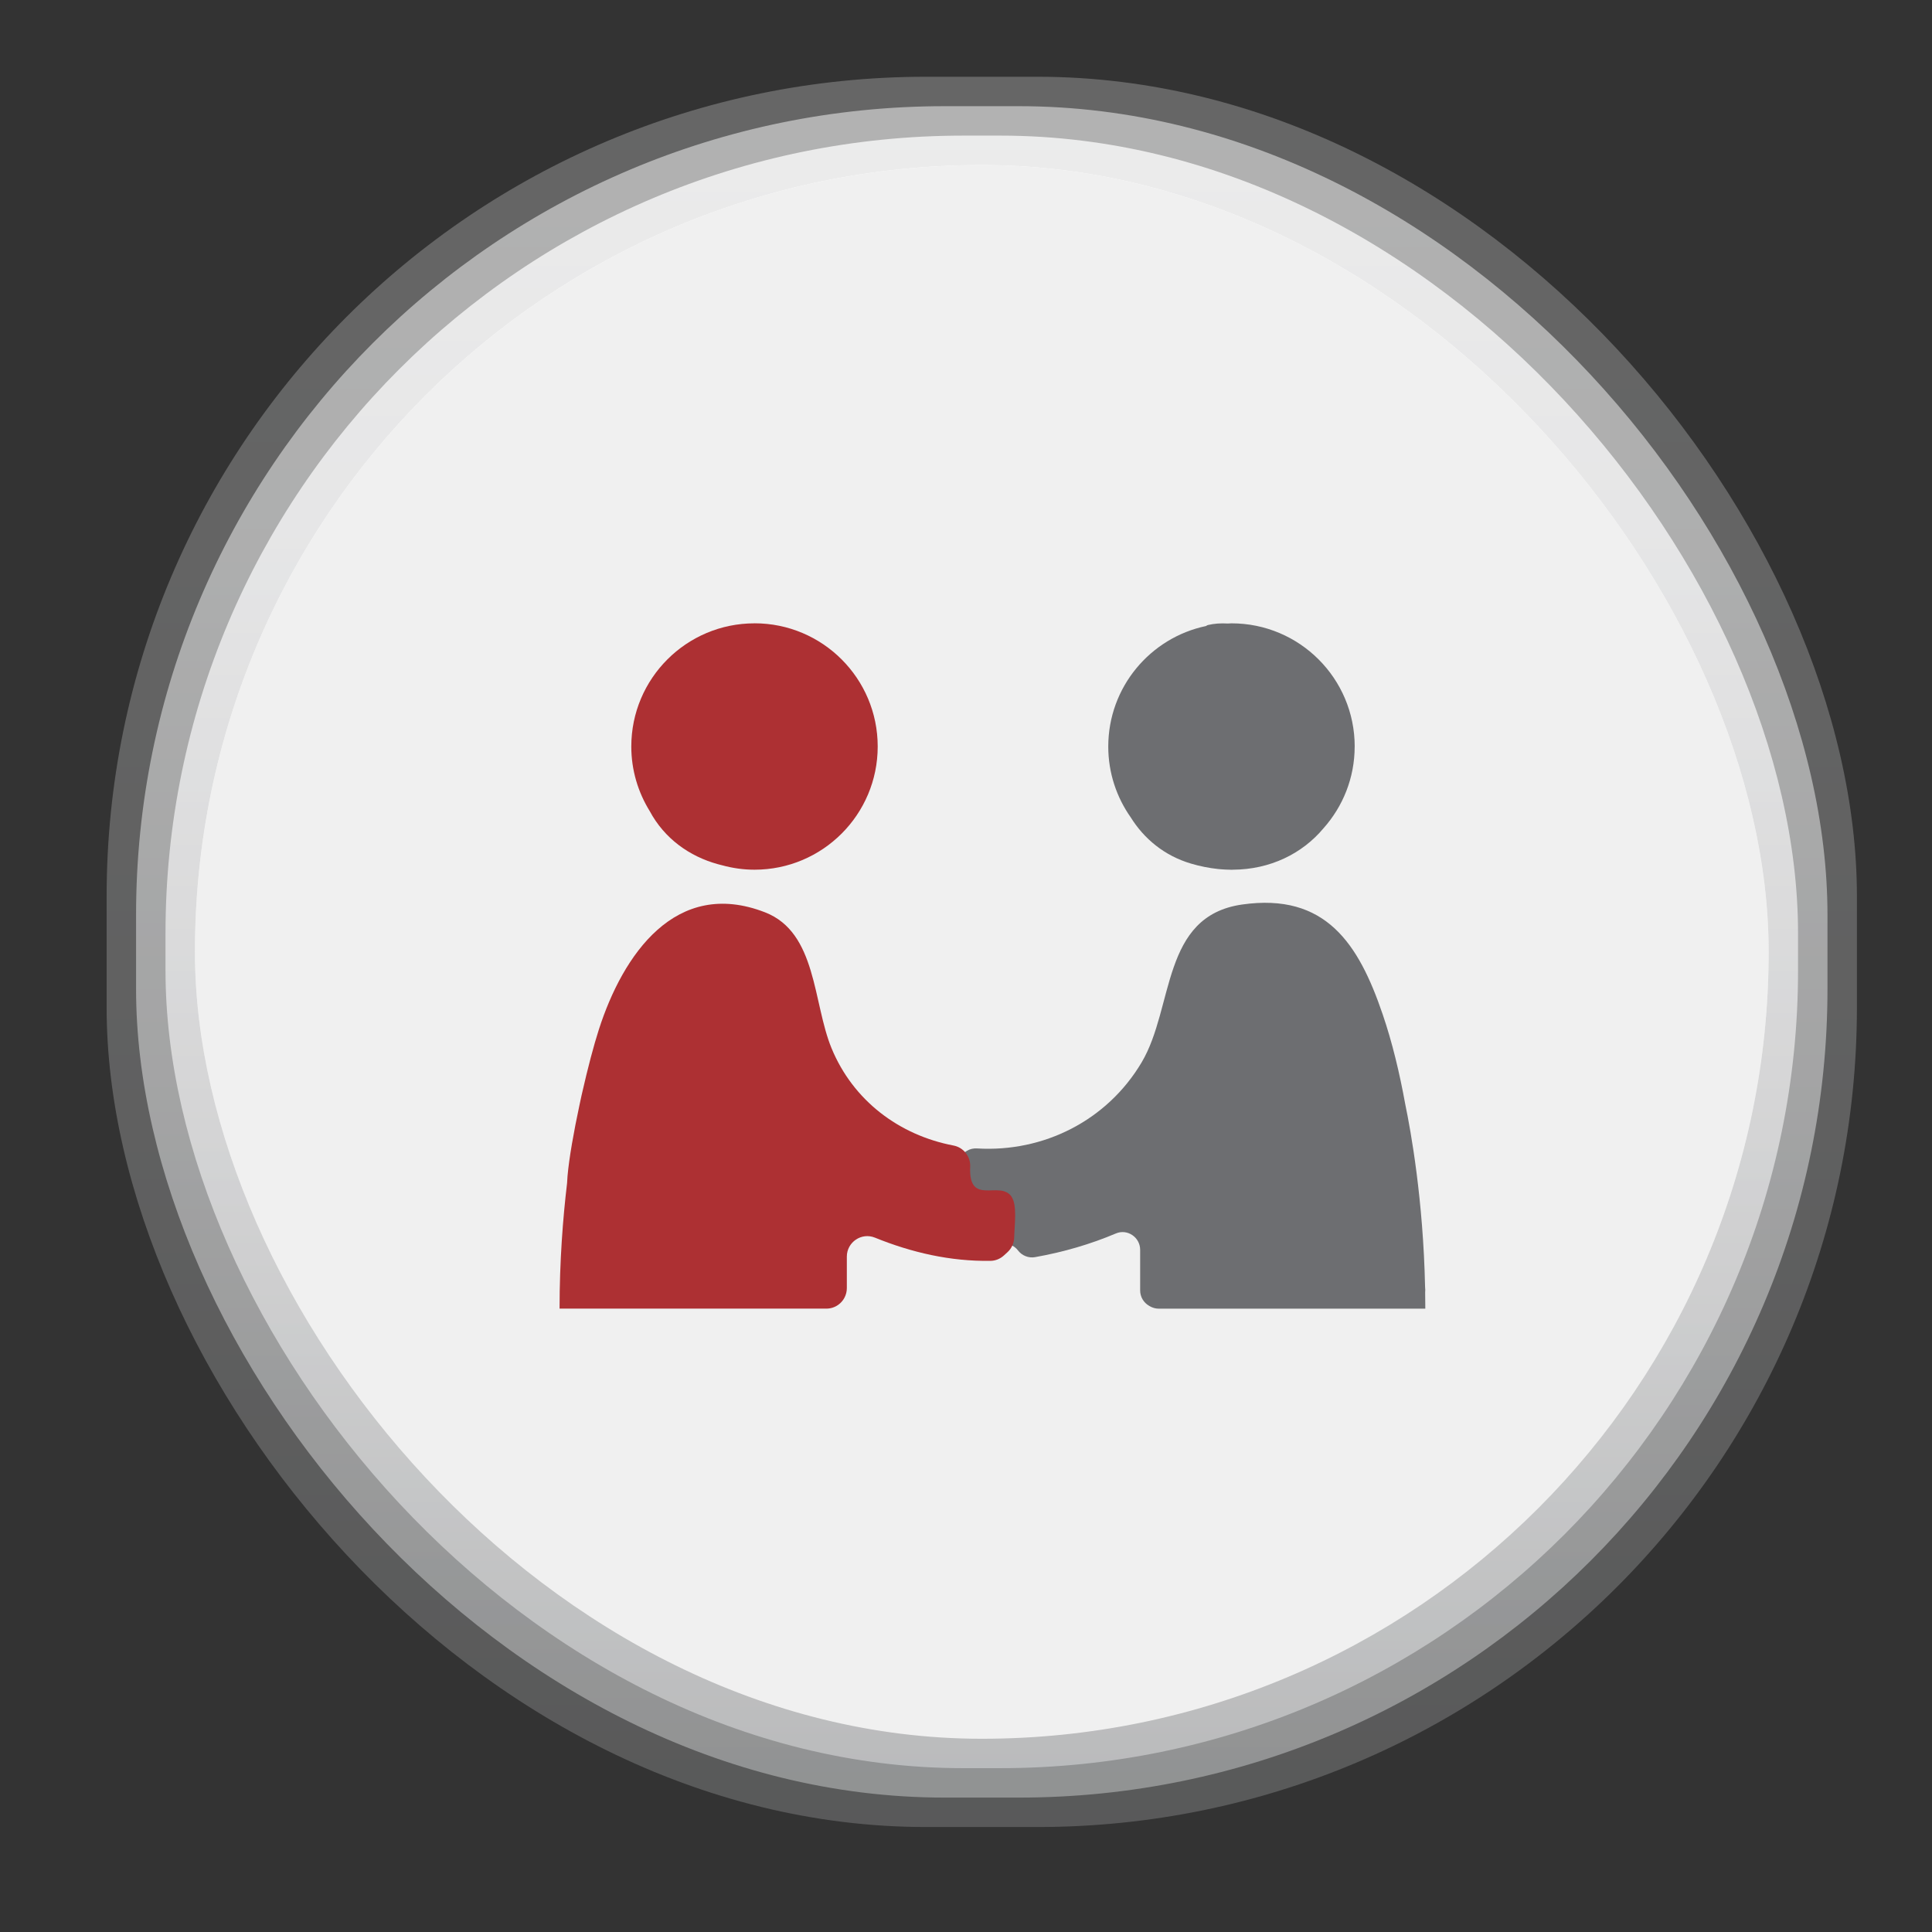 <?xml version="1.0" encoding="UTF-8"?>
<svg xmlns="http://www.w3.org/2000/svg" xmlns:xlink="http://www.w3.org/1999/xlink" id="Layer_1" version="1.1" viewBox="0 0 512 512">
  <rect x="0" y="0" width="512" height="512" fill="#333333" stroke="none"/>
  <defs>
    <style>
      .st0 {
        fill: url(#linear-gradient4);
      }

      .st1 {
        fill: url(#linear-gradient3);
        opacity: .75;
      }

      .st2 {
        fill: url(#linear-gradient2);
        opacity: .5;
      }

      .st3 {
        fill: url(#linear-gradient1);
        opacity: .25;
      }

      .st4 {
        fill: #6d6e71;
      }

      .st5 {
        fill: url(#linear-gradient);
        opacity: 0;
      }

      .st6 {
        fill: #f0f0f0;
      }

      .st7 {
        fill: #ad3033;
      }
    </style>
    <linearGradient id="linear-gradient" x1="260.18" y1="12.55" x2="260.18" y2="491.98" gradientUnits="userSpaceOnUse">
      <stop offset="0" stop-color="#fff"></stop>
      <stop offset=".24" stop-color="#f9f9f9"></stop>
      <stop offset=".57" stop-color="#e8e8e8"></stop>
      <stop offset=".94" stop-color="#ccc"></stop>
      <stop offset="1" stop-color="#c7c7c7"></stop>
    </linearGradient>
    <linearGradient id="linear-gradient1" x1="260.18" y1="20.34" x2="260.18" y2="484.18" gradientUnits="userSpaceOnUse">
      <stop offset="0" stop-color="#fff"></stop>
      <stop offset=".25" stop-color="#f8f9f9"></stop>
      <stop offset=".6" stop-color="#e7e8e9"></stop>
      <stop offset=".99" stop-color="#cccecf"></stop>
      <stop offset="1" stop-color="#cbcdce"></stop>
      <stop offset="1" stop-color="#c4c4c4"></stop>
    </linearGradient>
    <linearGradient id="linear-gradient2" x1="260.18" y1="28.14" x2="260.18" y2="476.39" gradientUnits="userSpaceOnUse">
      <stop offset="0" stop-color="#fff"></stop>
      <stop offset=".25" stop-color="#f8f9f9"></stop>
      <stop offset=".58" stop-color="#e7e8e9"></stop>
      <stop offset=".97" stop-color="#cbcdce"></stop>
      <stop offset="1" stop-color="#c9cbcc"></stop>
      <stop offset="1" stop-color="#c2c2c2"></stop>
    </linearGradient>
    <linearGradient id="linear-gradient3" x1="260.18" y1="35.94" x2="260.18" y2="468.59" gradientUnits="userSpaceOnUse">
      <stop offset="0" stop-color="#fff"></stop>
      <stop offset=".24" stop-color="#f8f8f9"></stop>
      <stop offset=".57" stop-color="#e7e7e8"></stop>
      <stop offset=".95" stop-color="#cbcccd"></stop>
      <stop offset="1" stop-color="#c7c8ca"></stop>
      <stop offset="1" stop-color="#bfbfbf"></stop>
    </linearGradient>
    <linearGradient id="linear-gradient4" x1="260.18" y1="43.74" x2="260.18" y2="460.79" gradientUnits="userSpaceOnUse">
      <stop offset="0" stop-color="#fff"></stop>
      <stop offset=".22" stop-color="#f8f8f8"></stop>
      <stop offset=".52" stop-color="#e7e7e7"></stop>
      <stop offset=".86" stop-color="#cacaca"></stop>
      <stop offset="1" stop-color="#bdbdbd"></stop>
    </linearGradient>
  </defs>
  <g id="Neumorphism">
    <g id="Neumorphism1" data-name="Neumorphism">
      <rect class="st5" x="20.47" y="12.55" width="479.44" height="479.44" rx="220.04" ry="220.04"></rect>
      <rect class="st3" x="28.26" y="20.34" width="463.84" height="463.84" rx="217.16" ry="217.16"></rect>
      <rect class="st2" x="36.06" y="28.14" width="448.24" height="448.24" rx="214.28" ry="214.28"></rect>
      <rect class="st1" x="43.86" y="35.94" width="432.64" height="432.64" rx="211.4" ry="211.4"></rect>
      <rect class="st0" x="51.66" y="43.74" width="417.05" height="417.05" rx="208.52" ry="208.52"></rect>
    </g>
    <rect class="st6" x="51.66" y="43.74" width="417.05" height="417.05" rx="208.52" ry="208.52"></rect>
  </g>
  <g>
    <path class="st4" d="M359.01,197.84c0-18.03-14.62-32.65-32.65-32.65-.32,0-.64.04-.96.05-1.85-.11-3.63,0-5.29.4-.19.04-.34.14-.49.26-14.8,3.1-25.92,16.22-25.92,31.95,0,6.99,2.22,13.46,5.96,18.77,3.53,5.66,8.9,10.15,15.96,12.24,2.42.72,4.8,1.18,7.12,1.43.25.03.51.04.76.07.83.07,1.65.11,2.46.12.13,0,.26.02.39.02s.25-.02.38-.02c9.85-.05,18.37-4.23,24.02-10.99,5.12-5.76,8.25-13.33,8.25-21.64Z"></path>
    <path class="st4" d="M377.68,342.53c.02-.24.04-.47.03-.72-.02-.25-.03-.51-.05-.76-.49-23.07-3.76-41.23-5.24-48.35-1.51-8.32-3.44-16.41-6.02-23.96-6.36-18.67-15.11-32.19-37.24-29.03-21.46,3.07-17.95,27.21-26.61,41.82-9.12,15.38-25.93,23.88-43.61,22.82-.92-.06-1.85.13-2.64.6-6.23,3.66-2.68,12.82,4.57,14.24,2.18.43,3.86,2.18,3.92,4.4.1,3.41,1.09,5.5,2.98,6.28.79.32,1.49.82,2,1.5,1.05,1.38,2.8,2.09,4.51,1.79,7.61-1.35,14.75-3.45,21.44-6.28,3.05-1.3,6.43,1.02,6.43,4.34v10.76c0,1.68.91,3.24,2.37,4.07l.26.15c.71.4,1.5.61,2.32.61h70.62c0-1.45-.02-2.87-.04-4.28Z"></path>
    <path class="st7" d="M199.95,165.19c-18.03,0-32.65,14.62-32.65,32.65,0,6.27,1.8,12.11,4.87,17.09,3.94,7.36,10.58,12.01,18.01,14.07.25.08.51.13.76.2.12.03.24.06.36.09,2.76.76,5.65,1.19,8.65,1.19,18.03,0,32.65-14.62,32.65-32.65s-14.62-32.65-32.65-32.65Z"></path>
    <path class="st7" d="M268.04,317.09c-3.11-4.42-11.42,2.73-10.93-7.93.12-2.68-1.78-5.08-4.41-5.58-14.43-2.75-26.61-11.92-32.33-25.78-4.98-12.08-3.86-30.66-17.62-36.02-23.71-9.23-37.69,11.28-44.04,31.03-1.37,4.25-2.96,10.31-4.39,16.61h0s-.3,1.24-.77,3.51c-1.5,7.01-2.73,13.95-3.15,18.73-.05.62-.08,1.25-.12,1.88-1.1,9.24-1.99,20.63-1.99,33.26h70.7c1.13,0,2.23-.35,3.14-1,1.44-1.02,2.29-2.67,2.29-4.43v-8.35c0-3.84,3.89-6.48,7.45-5.03,9.75,3.96,20.01,6.32,30.64,6.15,1.32-.02,2.58-.55,3.55-1.44l.95-.87c1.09-1,1.72-2.39,1.76-3.87.1-3.67.83-8.64-.74-10.87Z"></path>
  </g>
</svg>
